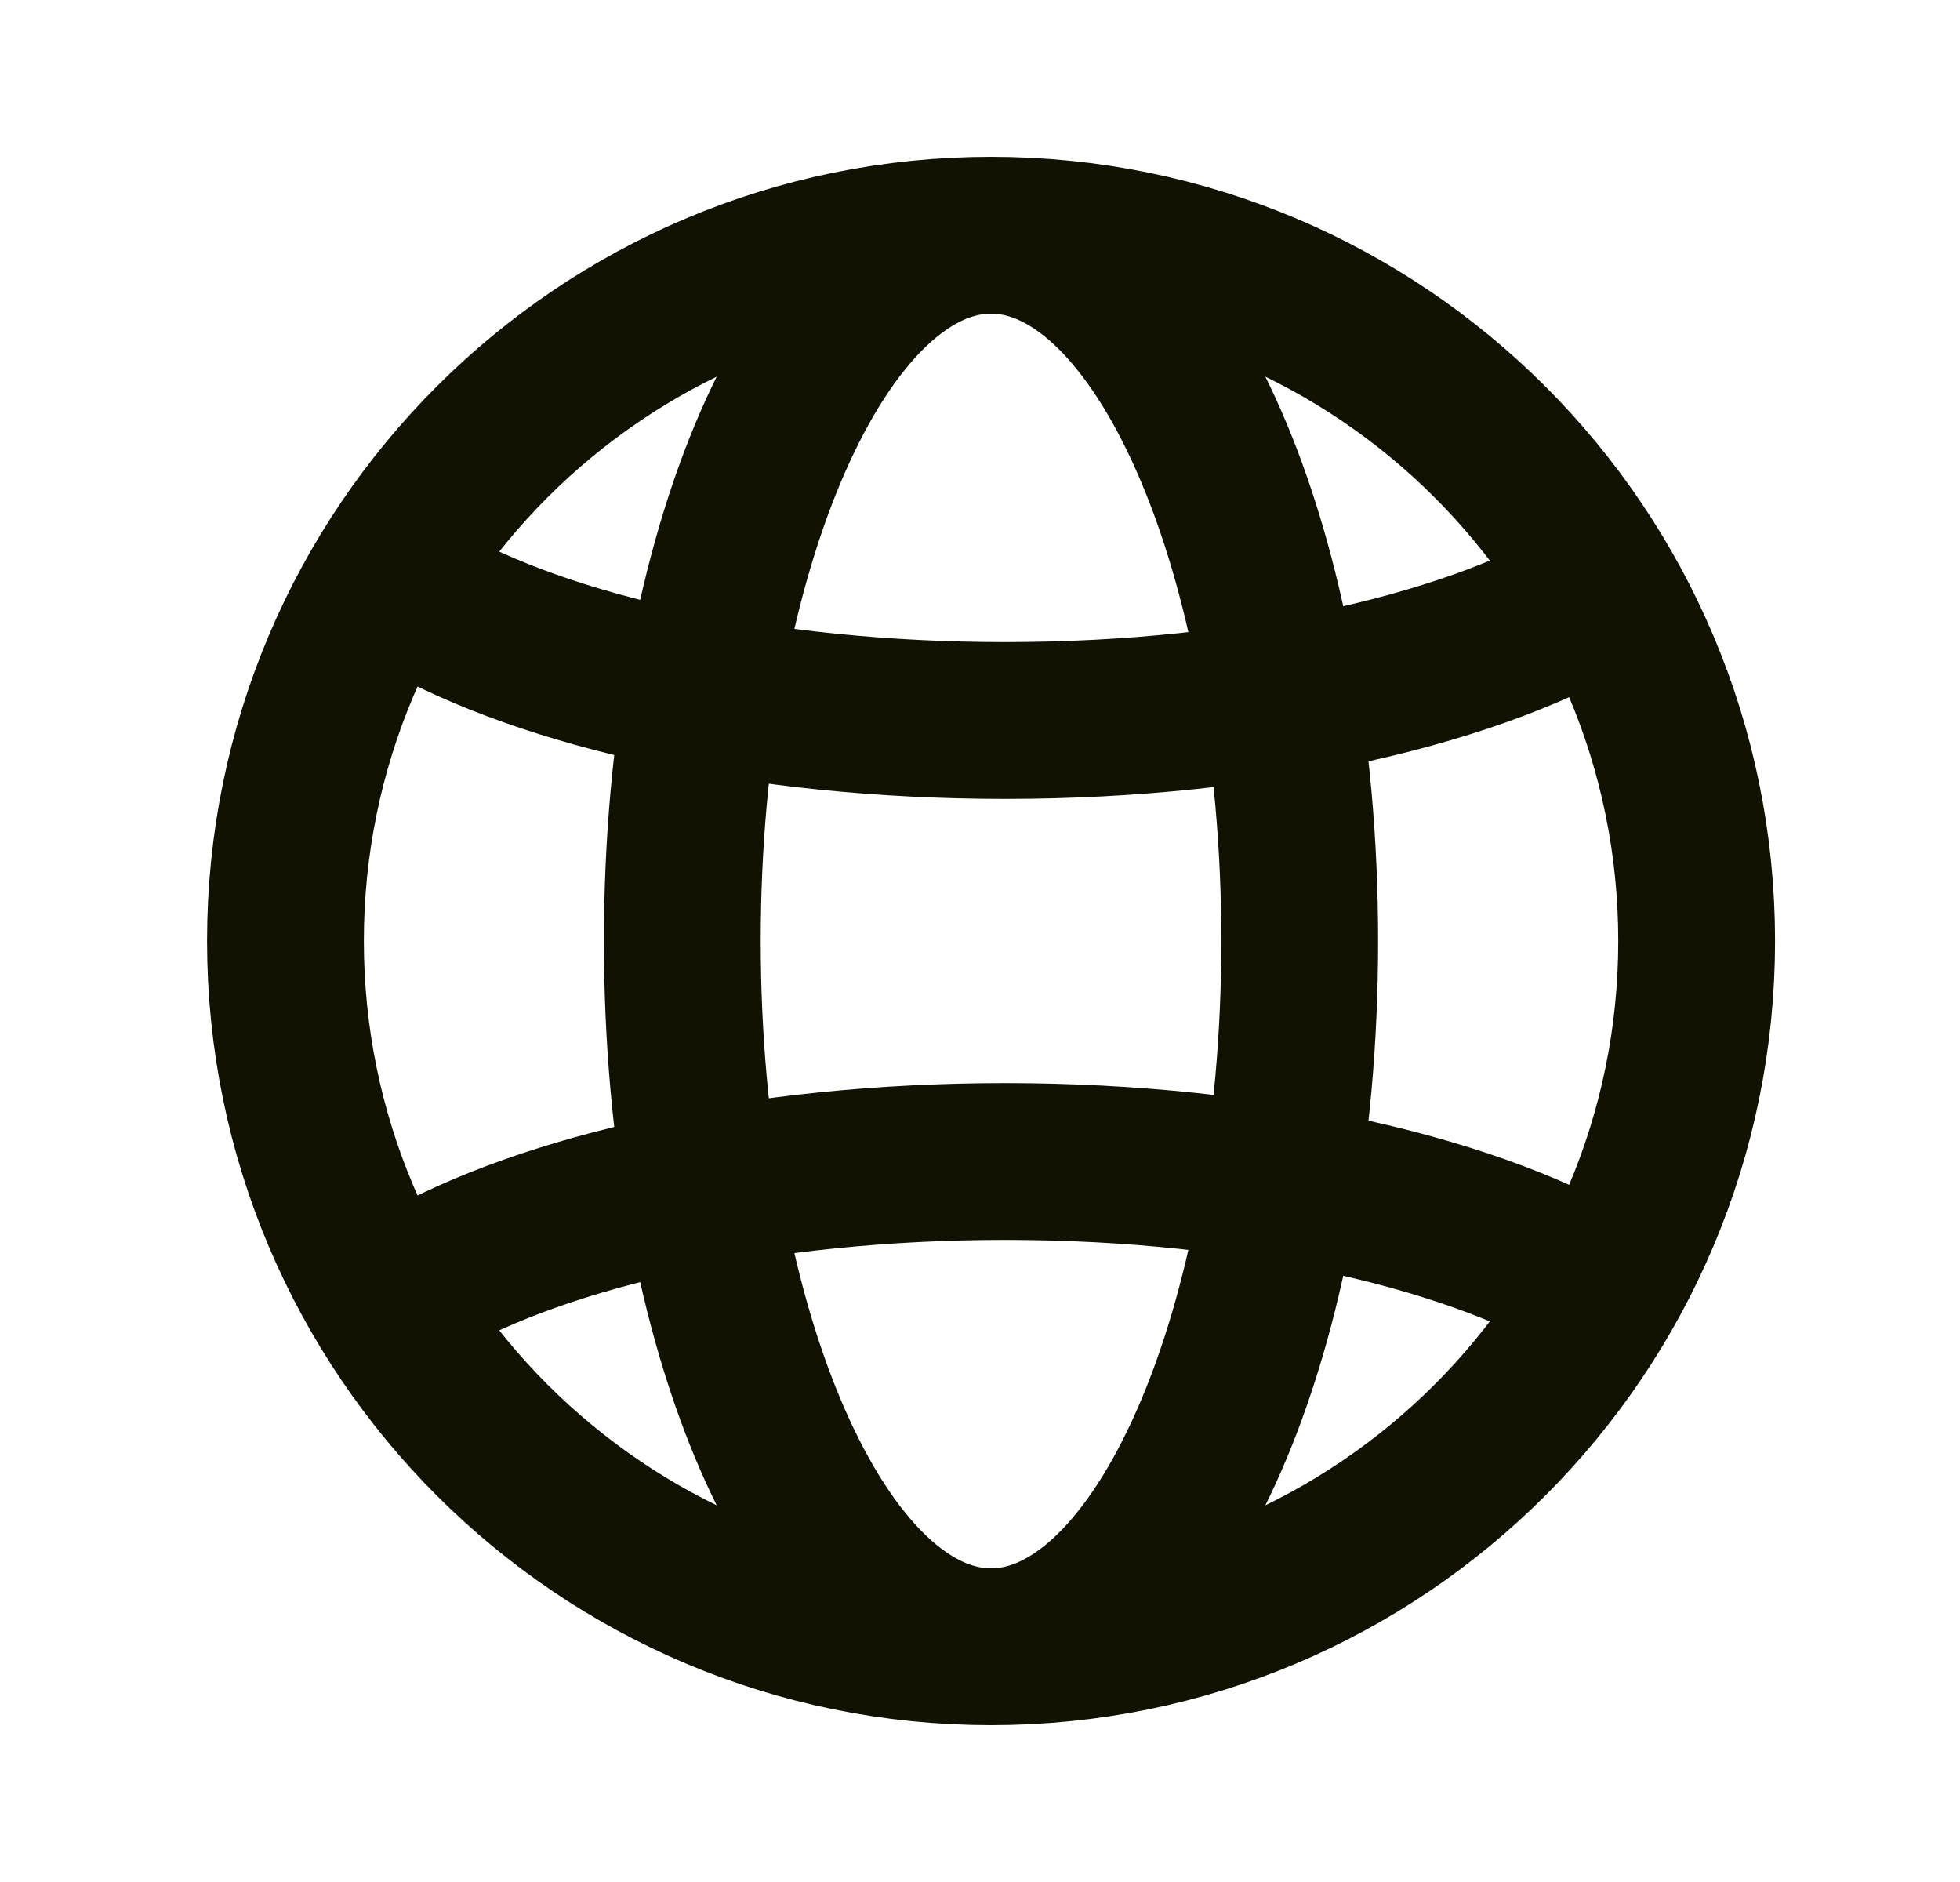 <?xml version="1.0" encoding="UTF-8"?>
<svg xmlns="http://www.w3.org/2000/svg" width="25" height="24" viewBox="0 0 25 24" fill="none">
  <path d="M12.641 21C17.611 21 21.641 16.971 21.641 12C21.641 7.029 17.611 3 12.641 3M12.641 21C7.67 21 3.641 16.971 3.641 12C3.641 7.029 7.67 3 12.641 3M12.641 21C10.466 21 8.703 16.971 8.703 12C8.703 7.029 10.466 3 12.641 3M12.641 21C14.815 21 16.578 16.971 16.578 12C16.578 7.029 14.815 3 12.641 3M5.328 16.374C6.977 15.43 9.716 14.812 12.817 14.812C16.053 14.812 18.896 15.485 20.516 16.5M5.328 7.626C6.977 8.57 9.716 9.188 12.817 9.188C16.053 9.188 18.896 8.515 20.516 7.5" stroke="#121203" stroke-width="2"></path>
</svg>
